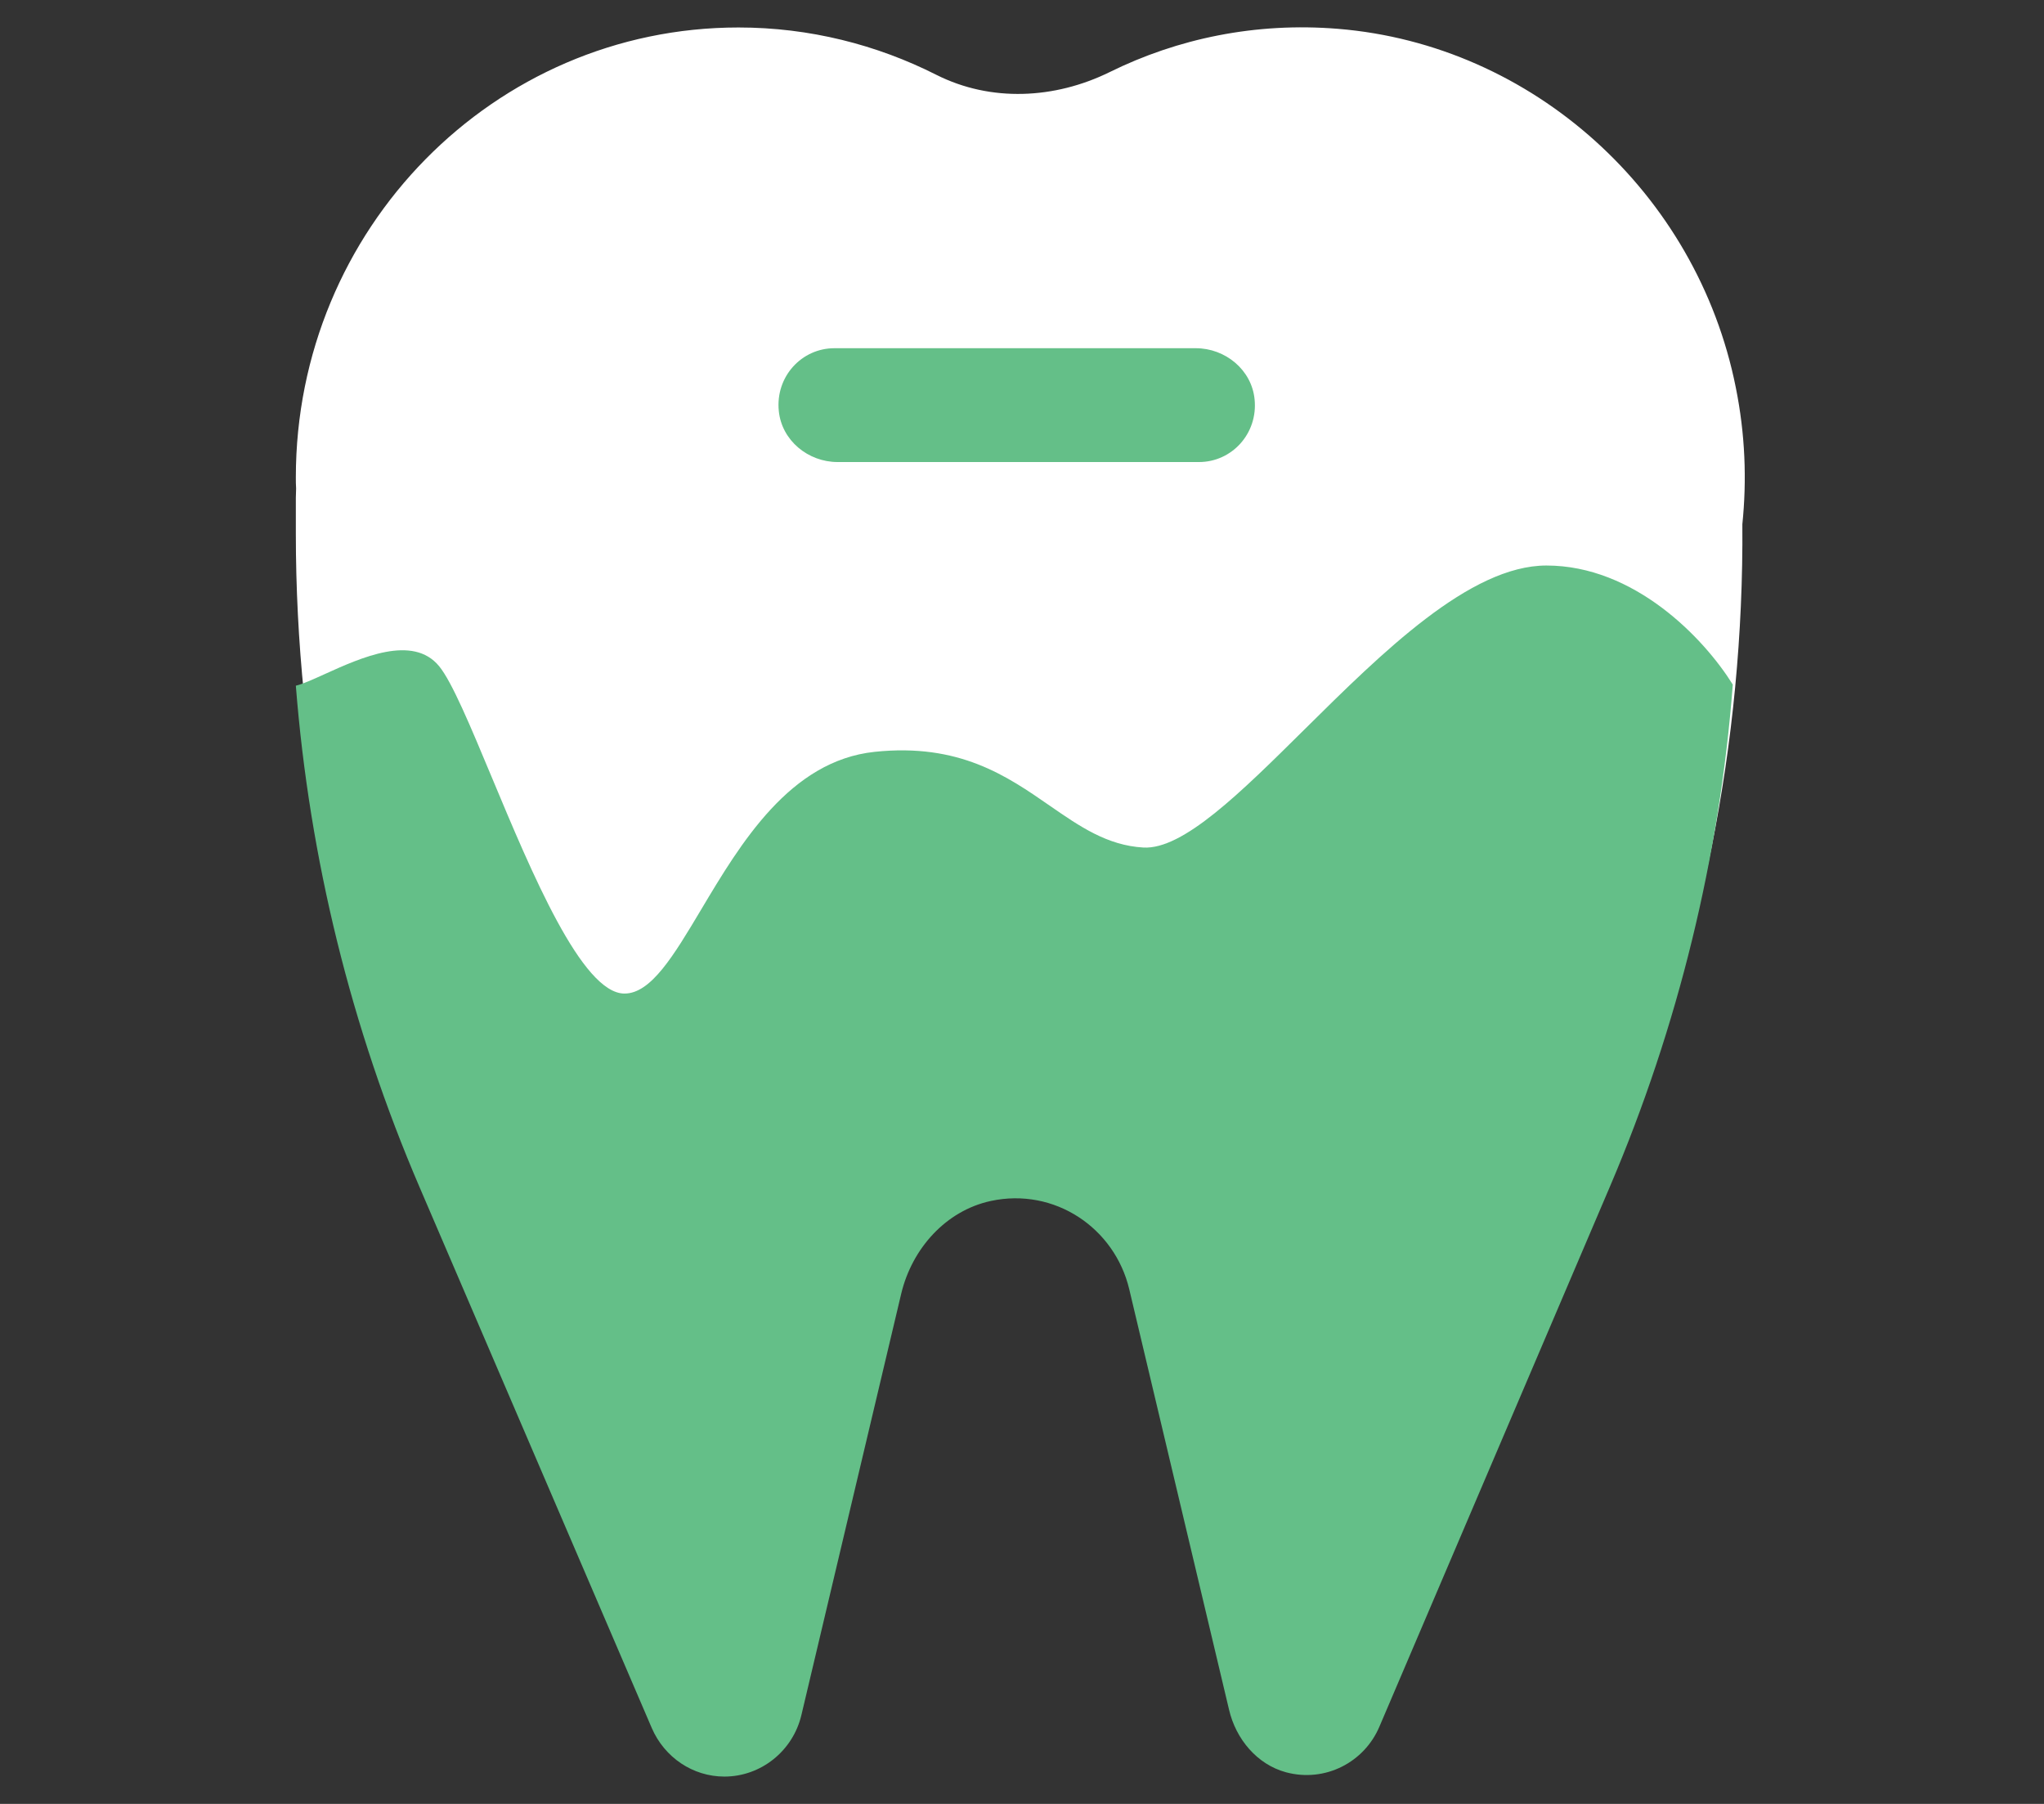 <svg width="68" height="60" viewBox="0 0 68 60" fill="none" xmlns="http://www.w3.org/2000/svg">
<rect x="0" y="0" width="68" height="60" fill="#333333" stroke="none"/>
<mask id="mask0_61914_712" style="mask-type:alpha" maskUnits="userSpaceOnUse" x="0" y="0" width="68" height="60">
<rect width="68" height="60" fill="#D9D9D9"/>
</mask>
<g mask="url(#mask0_61914_712)">
<path d="M57.745 12.88C56.45 6.409 50.989 1.487 44.514 0.959C41.775 0.735 39.176 1.281 36.912 2.4C35.088 3.295 32.965 3.402 31.151 2.489C29.169 1.487 26.931 0.914 24.57 0.914C16.431 0.914 9.842 7.618 9.842 15.879C9.842 16.004 9.842 16.12 9.851 16.246C9.851 16.353 9.842 16.452 9.842 16.559V17.749C9.842 24.919 11.295 32.016 14.123 38.595L21.849 56.585C22.271 57.56 23.214 58.196 24.262 58.196C25.478 58.196 26.544 57.346 26.826 56.146L30.147 42.13C30.508 40.627 31.635 39.373 33.124 39.051C35.247 38.595 37.247 39.946 37.731 41.987L41.052 55.976C41.281 56.952 41.986 57.793 42.946 58.053C44.25 58.402 45.553 57.722 46.056 56.531L53.728 38.559C56.574 31.891 58.018 24.695 57.965 17.436C58.115 15.968 58.062 14.447 57.745 12.88Z" fill="white"/>
<path d="M39.889 15.368H27.864C26.886 15.368 26.006 14.652 25.909 13.668C25.794 12.531 26.666 11.582 27.759 11.582H39.783C40.761 11.582 41.642 12.299 41.738 13.283C41.853 14.42 40.981 15.368 39.889 15.368Z" fill="#64BF88"/>
<path fill-rule="evenodd" clip-rule="evenodd" d="M57.647 22.77C56.674 21.208 54.363 18.81 51.447 18.81C48.904 18.81 45.989 21.697 43.392 24.268C41.267 26.372 39.356 28.265 38.038 28.19C36.833 28.121 35.916 27.485 34.92 26.796C33.495 25.809 31.911 24.711 29.098 25.007C26.278 25.304 24.639 28.051 23.326 30.253C22.414 31.782 21.66 33.047 20.776 33.047C19.364 33.047 17.689 29.035 16.354 25.837C15.648 24.145 15.037 22.681 14.61 22.16C13.737 21.092 12.011 21.874 10.806 22.42C10.414 22.598 10.077 22.751 9.842 22.807C10.294 28.549 11.681 34.188 13.959 39.489L21.685 57.48C22.108 58.455 23.05 59.091 24.099 59.091C25.314 59.091 26.38 58.24 26.662 57.041L29.983 43.025C30.344 41.521 31.472 40.268 32.96 39.946C35.083 39.489 37.083 40.841 37.568 42.882L40.889 56.871C41.118 57.847 41.822 58.688 42.782 58.948C44.086 59.297 45.39 58.616 45.892 57.426L53.565 39.454C55.828 34.149 57.206 28.509 57.647 22.77Z" fill="#64BF88"/>
</g>
</svg>
